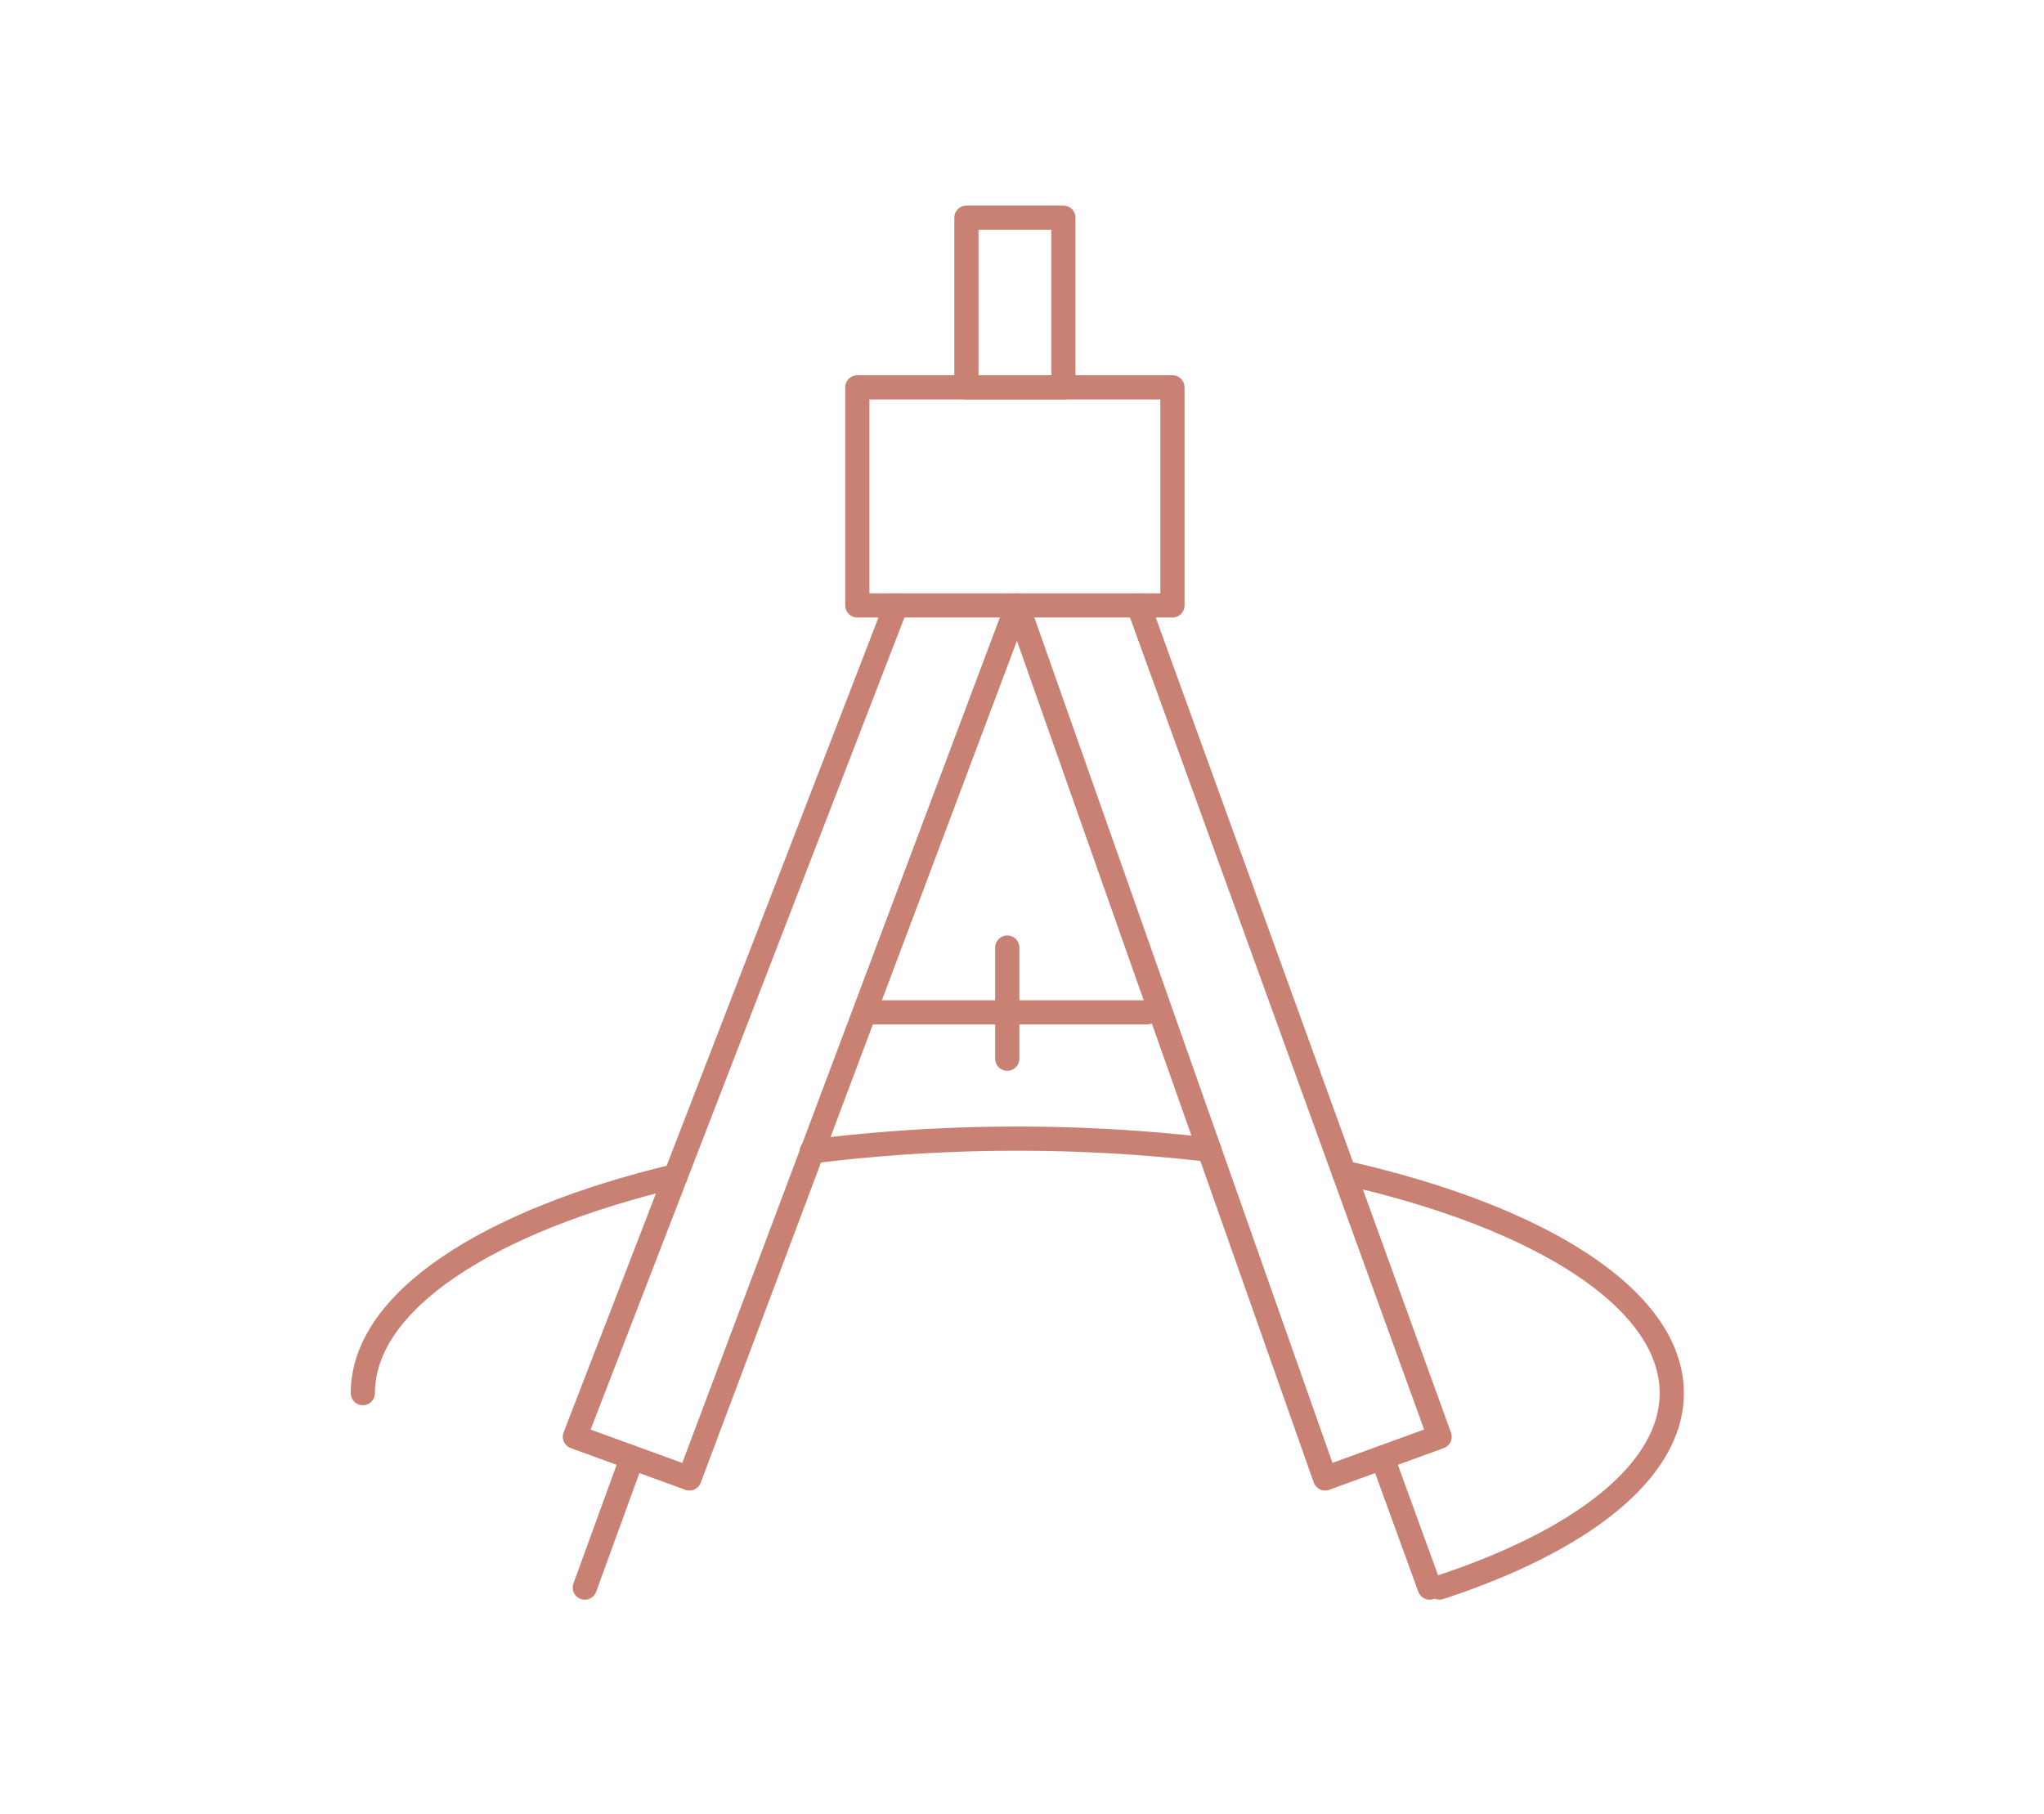 <svg height="150" viewBox="0 0 169 150" width="169" xmlns="http://www.w3.org/2000/svg"><g fill="none"><path d="m0 0h169v150h-169z"/><g stroke="#c88173" stroke-linecap="round" stroke-linejoin="round" stroke-width="2"><path d="m258.521 27.5 24.895 68.741-9.466 3.446-25.45-72.187" transform="translate(-164.388 22.567)"/><path d="m114.492 121.074 3.715 10.208"/><path d="m256.807 27.5-26.559 68.741 9.467 3.446 27.112-72.187" transform="translate(-182.715 22.567)"/><path d="m52.068 121.074-3.715 10.208"/><path d="m70.885 32.029h26.054v18.037h-26.054z"/><path d="m79.904 18h8.017v14.029h-8.017z"/><path d="m71.73 83.716h23.1"/><path d="m83.28 78.356v9.188"/><path d="m261.974 50.9c16.2 3.636 27.108 10.442 27.108 18.24 0 6.447-7.456 12.217-19.2 16.077" transform="translate(-150.858 46.063)"/><path d="m240.019 50.558a137.181 137.181 0 0 1 32.866-.138" transform="translate(-172.904 44.658)"/><path d="m221.5 68.994c0-7.6 10.349-14.252 25.862-17.951" transform="translate(-191.5 46.207)"/></g></g></svg>